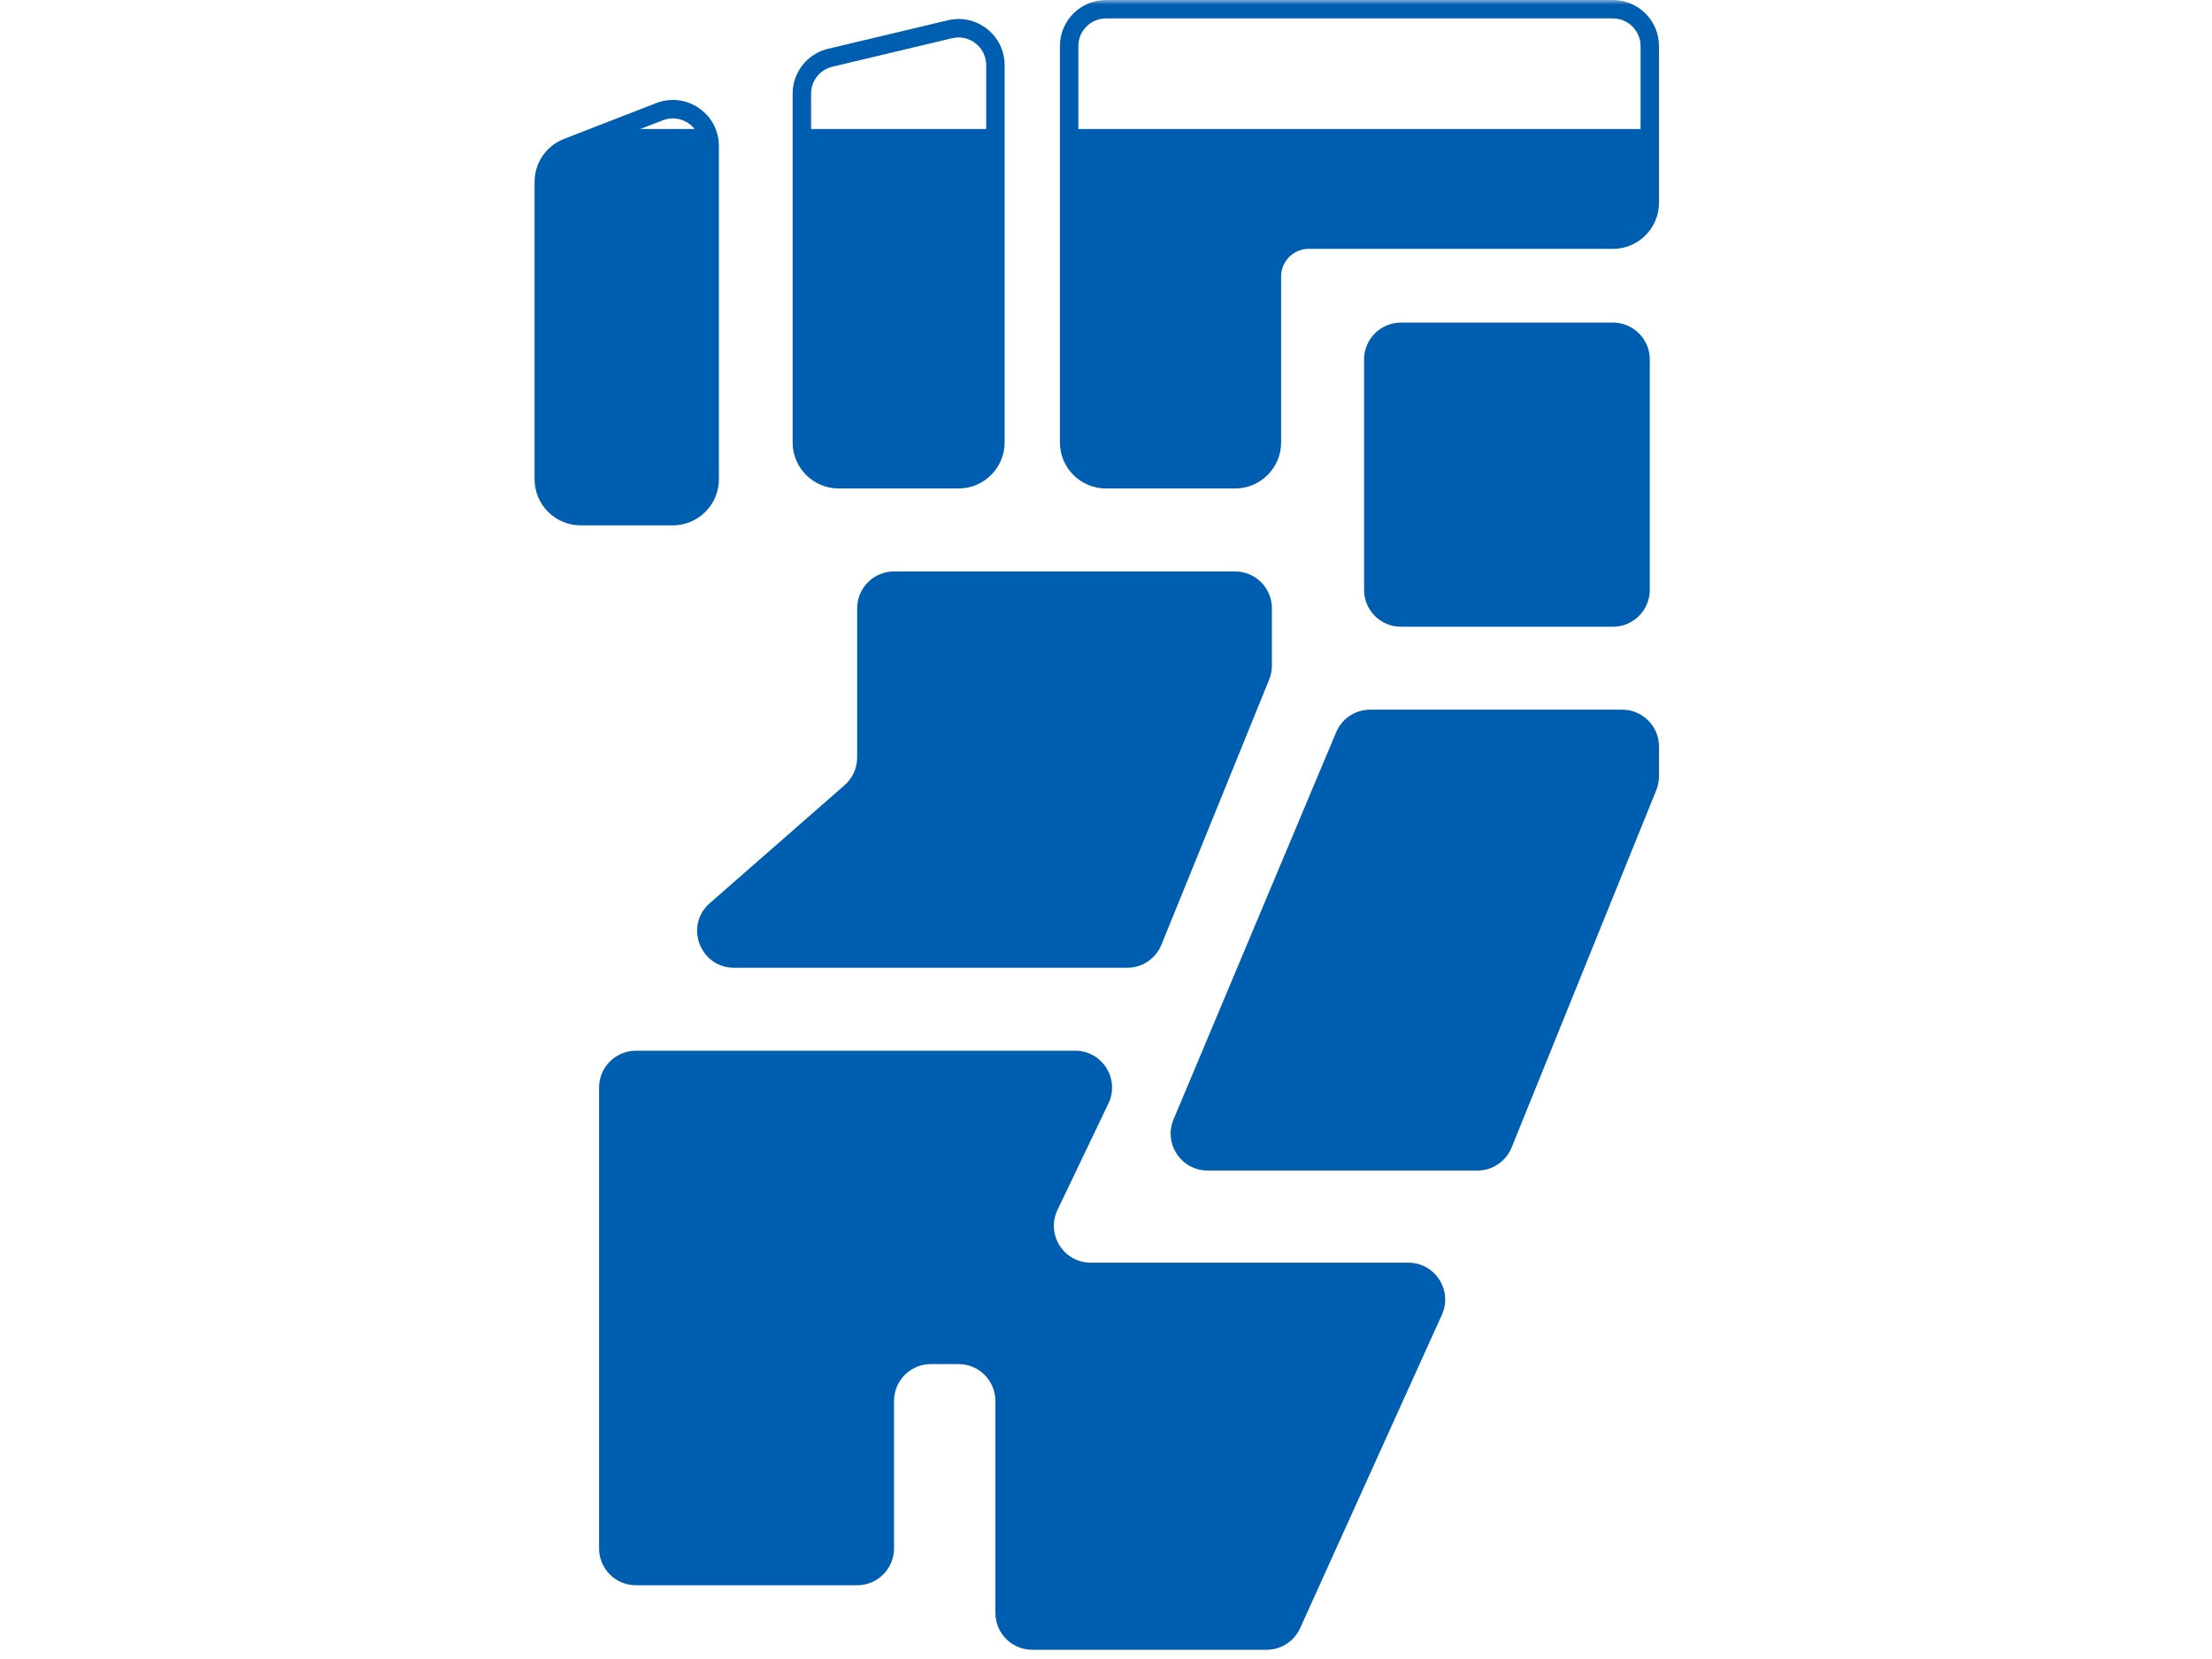 <svg width="240" height="180" viewBox="0 0 240 180" fill="none" xmlns="http://www.w3.org/2000/svg">
<mask id="mask0_4352_1554" style="mask-type:alpha" maskUnits="userSpaceOnUse" x="0" y="0" width="240" height="180">
<path d="M0 0H240V180H0V0Z" fill="#C0C0C0"/>
</mask>
<g mask="url(#mask0_4352_1554)">
<path d="M141.064 176.649L156.445 142.649C157.642 140.001 155.706 137 152.8 137H118.347C115.404 137 113.469 133.929 114.738 131.274L120.262 119.726C121.531 117.071 119.596 114 116.653 114H69C66.791 114 65 115.791 65 118V168C65 170.209 66.791 172 69 172H93C95.209 172 97 170.209 97 168V152C97 149.791 98.791 148 101 148H104C106.209 148 108 149.791 108 152V175C108 177.209 109.791 179 112 179H137.419C138.99 179 140.416 178.08 141.064 176.649Z" fill="#005EB0"/>
<path d="M176 77H148.658C147.048 77 145.594 77.966 144.97 79.451L127.33 121.451C126.223 124.087 128.159 127 131.018 127H160.304C161.933 127 163.4 126.011 164.011 124.501L179.708 85.722C179.901 85.245 180 84.736 180 84.221V81C180 78.791 178.209 77 176 77Z" fill="#005EB0"/>
<path d="M179 64V39C179 36.791 177.209 35 175 35H152C149.791 35 148 36.791 148 39V64C148 66.209 149.791 68 152 68H175C177.209 68 179 66.209 179 64Z" fill="#005EB0"/>
<path d="M178 5C178 3.395 176.739 2.084 175.154 2.004L175 2H120C118.343 2 117 3.343 117 5V48C117 49.657 118.343 51 120 51H134C135.657 51 137 49.657 137 48V30C137 27.239 139.239 25 142 25H175C176.657 25 178 23.657 178 22V5ZM180 22C180 24.761 177.761 27 175 27H142C140.343 27 139 28.343 139 30V48C139 50.761 136.761 53 134 53H120C117.239 53 115 50.761 115 48V5C115 2.239 117.239 1.24825e-07 120 0H175L175.257 0.007C177.899 0.141 180 2.325 180 5V22Z" fill="#005EB0"/>
<path d="M107 7.064C107 5.127 105.19 3.697 103.305 4.146L90.305 7.241C88.954 7.563 88 8.77 88 10.159V48C88 49.657 89.343 51 91 51H104C105.657 51 107 49.657 107 48V7.064ZM109 48C109 50.761 106.761 53 104 53H91C88.239 53 86 50.761 86 48V10.159C86 7.844 87.59 5.831 89.842 5.295L102.842 2.2C105.984 1.452 109 3.835 109 7.064V48Z" fill="#005EB0"/>
<path d="M76 15.848C76 13.738 73.88 12.287 71.913 13.052L61.913 16.94C60.76 17.389 60 18.499 60 19.736V52C60 53.657 61.343 55 63 55H73C74.657 55 76 53.657 76 52V15.848ZM78 52C78 54.761 75.761 57 73 57H63C60.239 57 58 54.761 58 52V19.736C58 17.674 59.266 15.824 61.188 15.076L71.188 11.188C74.465 9.913 78 12.331 78 15.848V52Z" fill="#005EB0"/>
<path d="M138 72.219V66C138 63.791 136.209 62 134 62H97C94.791 62 93 63.791 93 66V82.185C93 83.338 92.502 84.436 91.634 85.195L77.012 97.99C74.232 100.422 75.952 105 79.646 105H122.307C123.935 105 125.401 104.014 126.013 102.506L137.706 73.724C137.9 73.246 138 72.735 138 72.219Z" fill="#005EB0"/>
<path d="M77 14H68L61 16L59 19V53L62 56H74L77 53V14Z" fill="#005EB0"/>
<path d="M87 14H108V49L105 52H90L87 49V14Z" fill="#005EB0"/>
<path d="M116 49V14H179V23L176 26H141L138 29V49L135 52H119L116 49Z" fill="#005EB0"/>
</g>
</svg>
